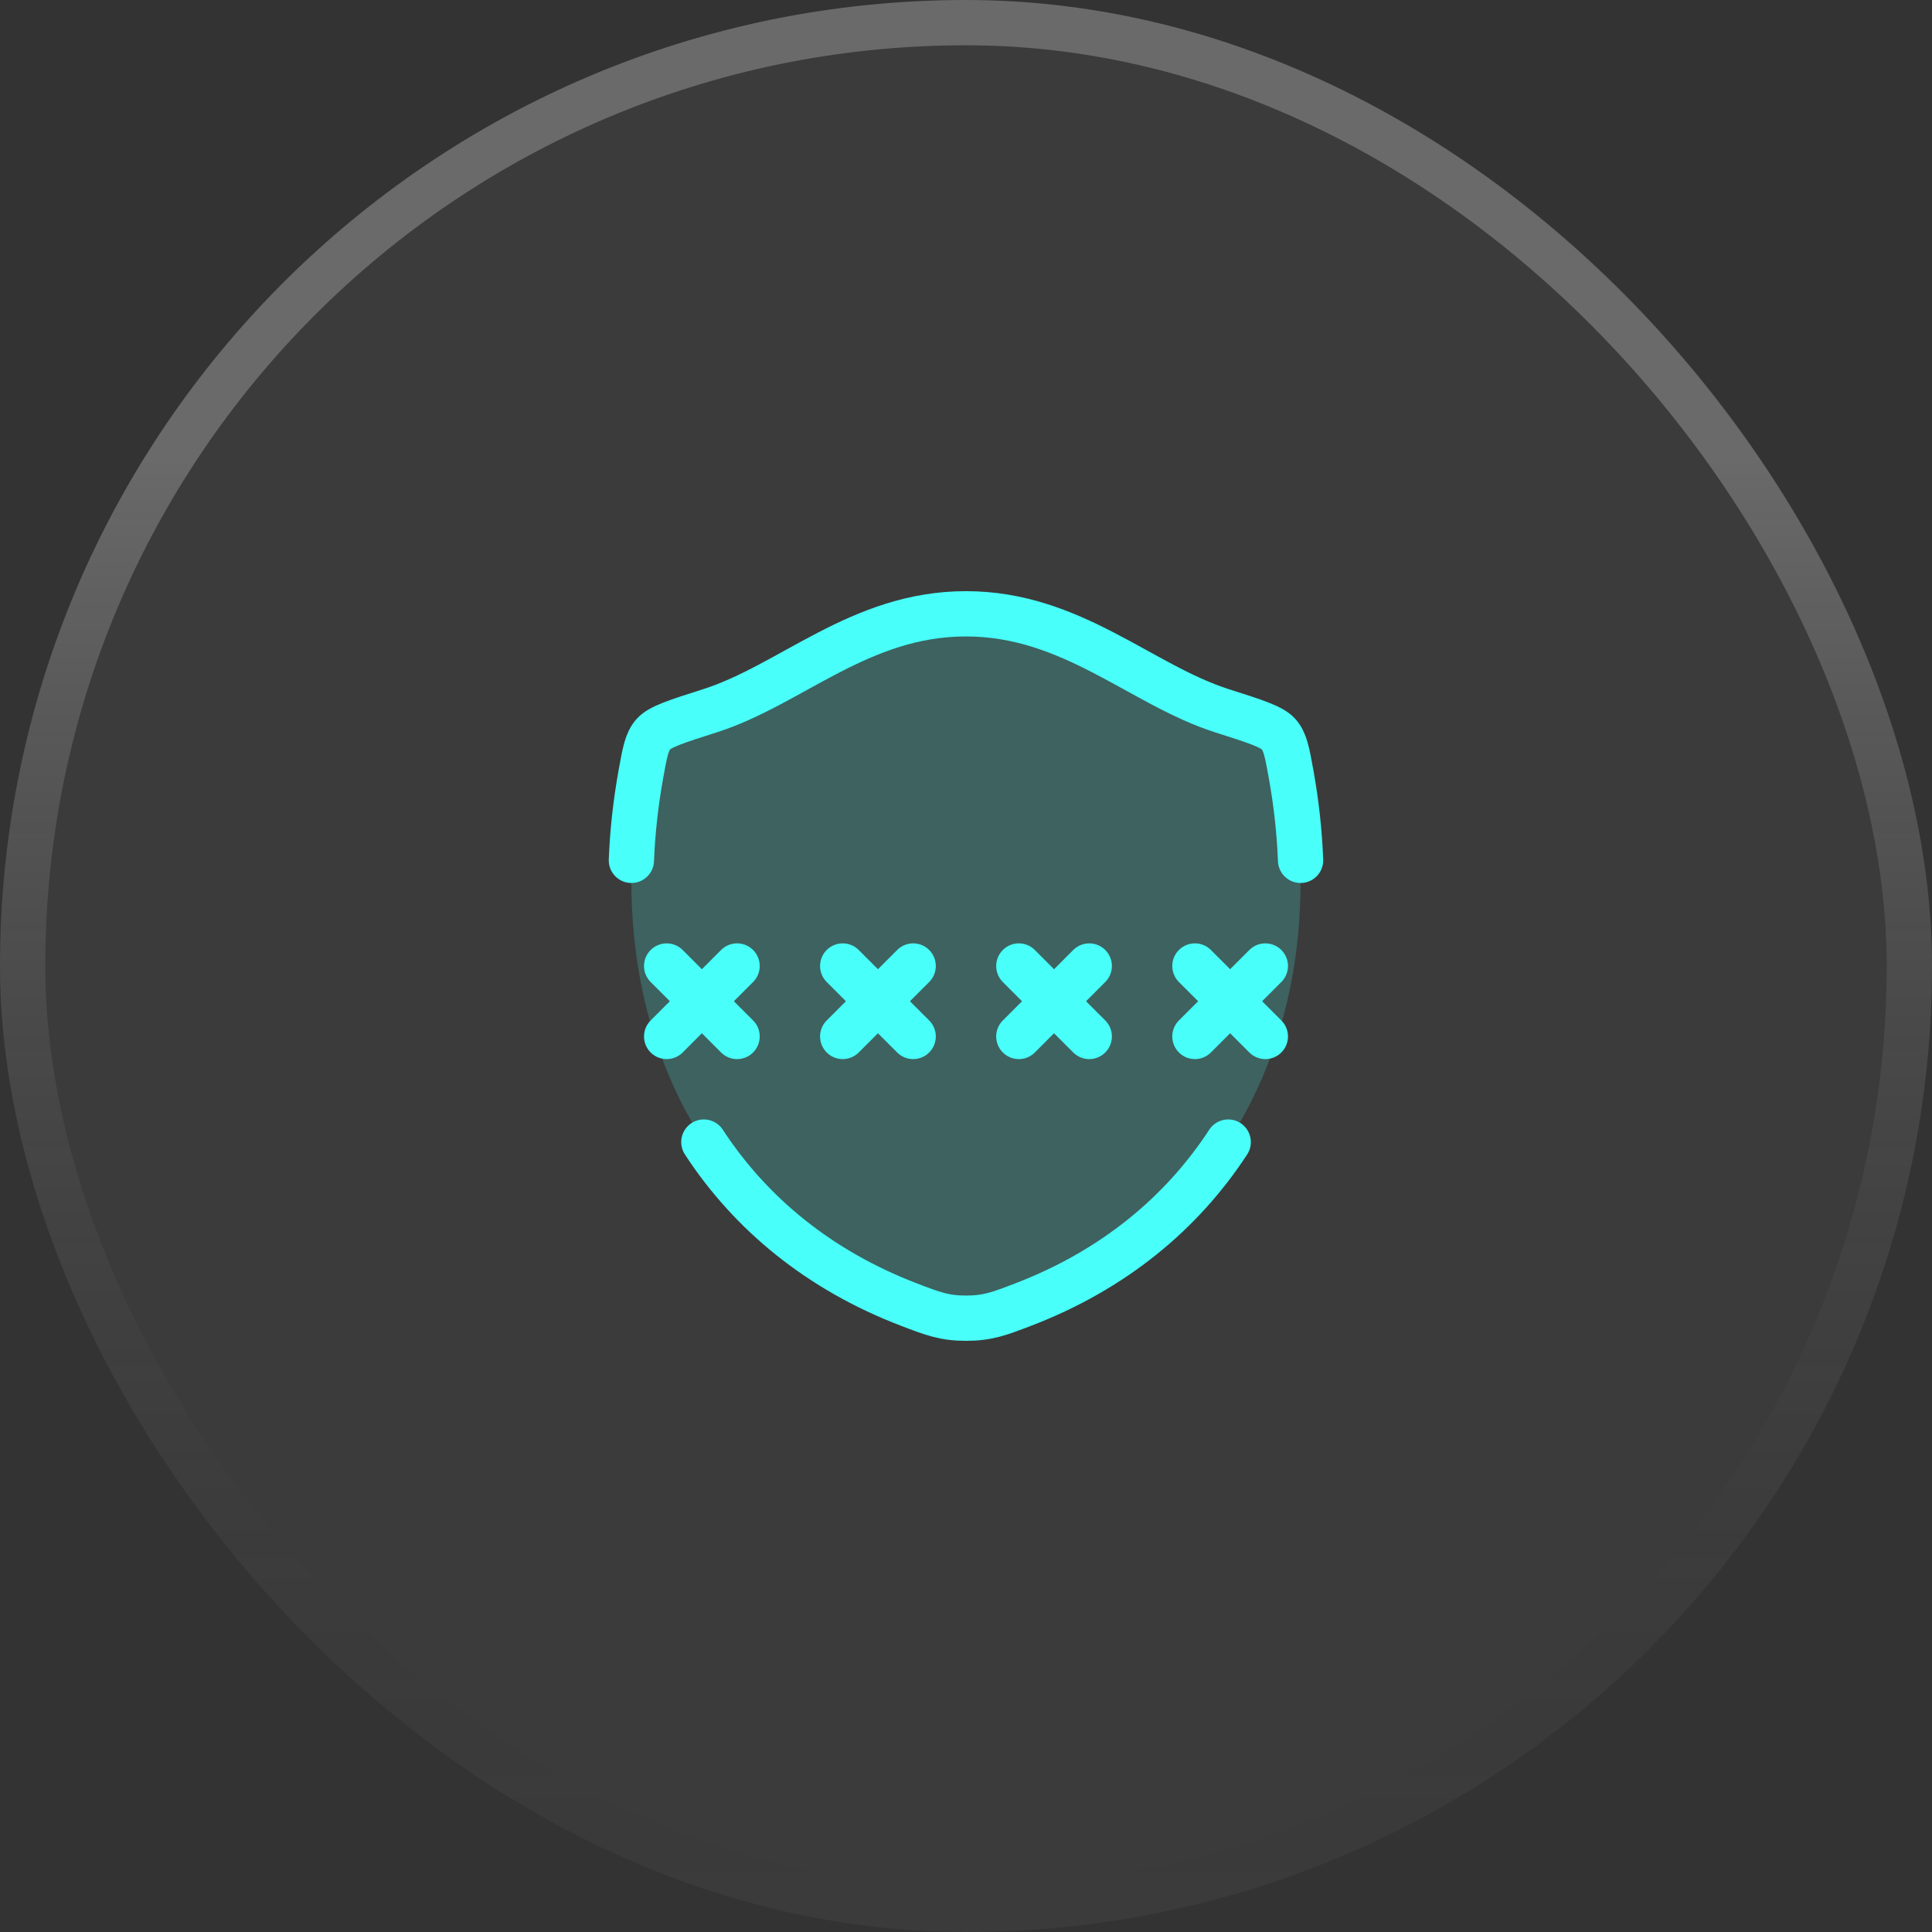 <svg width="64" height="64" viewBox="0 0 64 64" fill="none" xmlns="http://www.w3.org/2000/svg">
<rect x="0" y="0" width="64" height="64" fill="#333333" stroke="none"/>
<rect width="64" height="64" rx="32" fill="white" fill-opacity="0.04"/>
<rect x="0.75" y="0.75" width="62.5" height="62.5" rx="31.25" stroke="url(#paint0_linear_2032_7764)" stroke-opacity="0.24" stroke-width="1.5"/>
<path opacity="0.2" d="M31.998 20.333C28.489 20.333 26.213 22.689 23.523 23.547C22.428 23.896 21.881 24.071 21.66 24.317C21.439 24.563 21.374 24.923 21.244 25.642C19.857 33.337 22.889 40.451 30.122 43.22C30.899 43.518 31.288 43.667 32.002 43.667C32.716 43.667 33.104 43.518 33.881 43.22C41.113 40.451 44.143 33.337 42.755 25.642C42.626 24.922 42.561 24.563 42.339 24.317C42.118 24.071 41.571 23.896 40.477 23.547C37.785 22.689 35.507 20.333 31.998 20.333Z" fill="#48FFF9"/>
<path d="M20.916 28.5C20.952 27.561 21.057 26.606 21.231 25.642C21.36 24.923 21.425 24.563 21.647 24.317C21.869 24.071 22.416 23.896 23.512 23.547C26.206 22.689 28.484 20.333 31.998 20.333C35.511 20.333 37.792 22.689 40.487 23.547C41.583 23.896 42.13 24.071 42.352 24.317C42.574 24.563 42.639 24.922 42.769 25.642C42.943 26.606 43.047 27.561 43.083 28.5M40.686 37.833C39.146 40.193 36.873 42.077 33.884 43.22C33.106 43.518 32.717 43.667 32.002 43.667C31.287 43.667 30.898 43.518 30.12 43.22C27.13 42.077 24.857 40.193 23.316 37.833" stroke="#48FFF9" stroke-width="1.5" stroke-linecap="round" stroke-linejoin="round"/>
<path d="M27.916 32L29.083 33.167M29.083 33.167L30.25 34.334M29.083 33.167L30.25 32M29.083 33.167L27.916 34.334" stroke="#48FFF9" stroke-width="1.5" stroke-linecap="round"/>
<path d="M22.084 32L23.25 33.167M23.25 33.167L24.417 34.334M23.25 33.167L24.417 32M23.25 33.167L22.084 34.334" stroke="#48FFF9" stroke-width="1.5" stroke-linecap="round"/>
<path d="M33.75 32L34.917 33.167M34.917 33.167L36.083 34.334M34.917 33.167L36.083 32M34.917 33.167L33.75 34.334" stroke="#48FFF9" stroke-width="1.5" stroke-linecap="round"/>
<path d="M39.583 32L40.75 33.167M40.75 33.167L41.916 34.334M40.75 33.167L41.916 32M40.75 33.167L39.583 34.334" stroke="#48FFF9" stroke-width="1.5" stroke-linecap="round"/>
<defs>
<linearGradient id="paint0_linear_2032_7764" x1="32" y1="0" x2="32" y2="64" gradientUnits="userSpaceOnUse">
<stop offset="0.235" stop-color="white"/>
<stop offset="1" stop-opacity="0"/>
</linearGradient>
</defs>
</svg>
